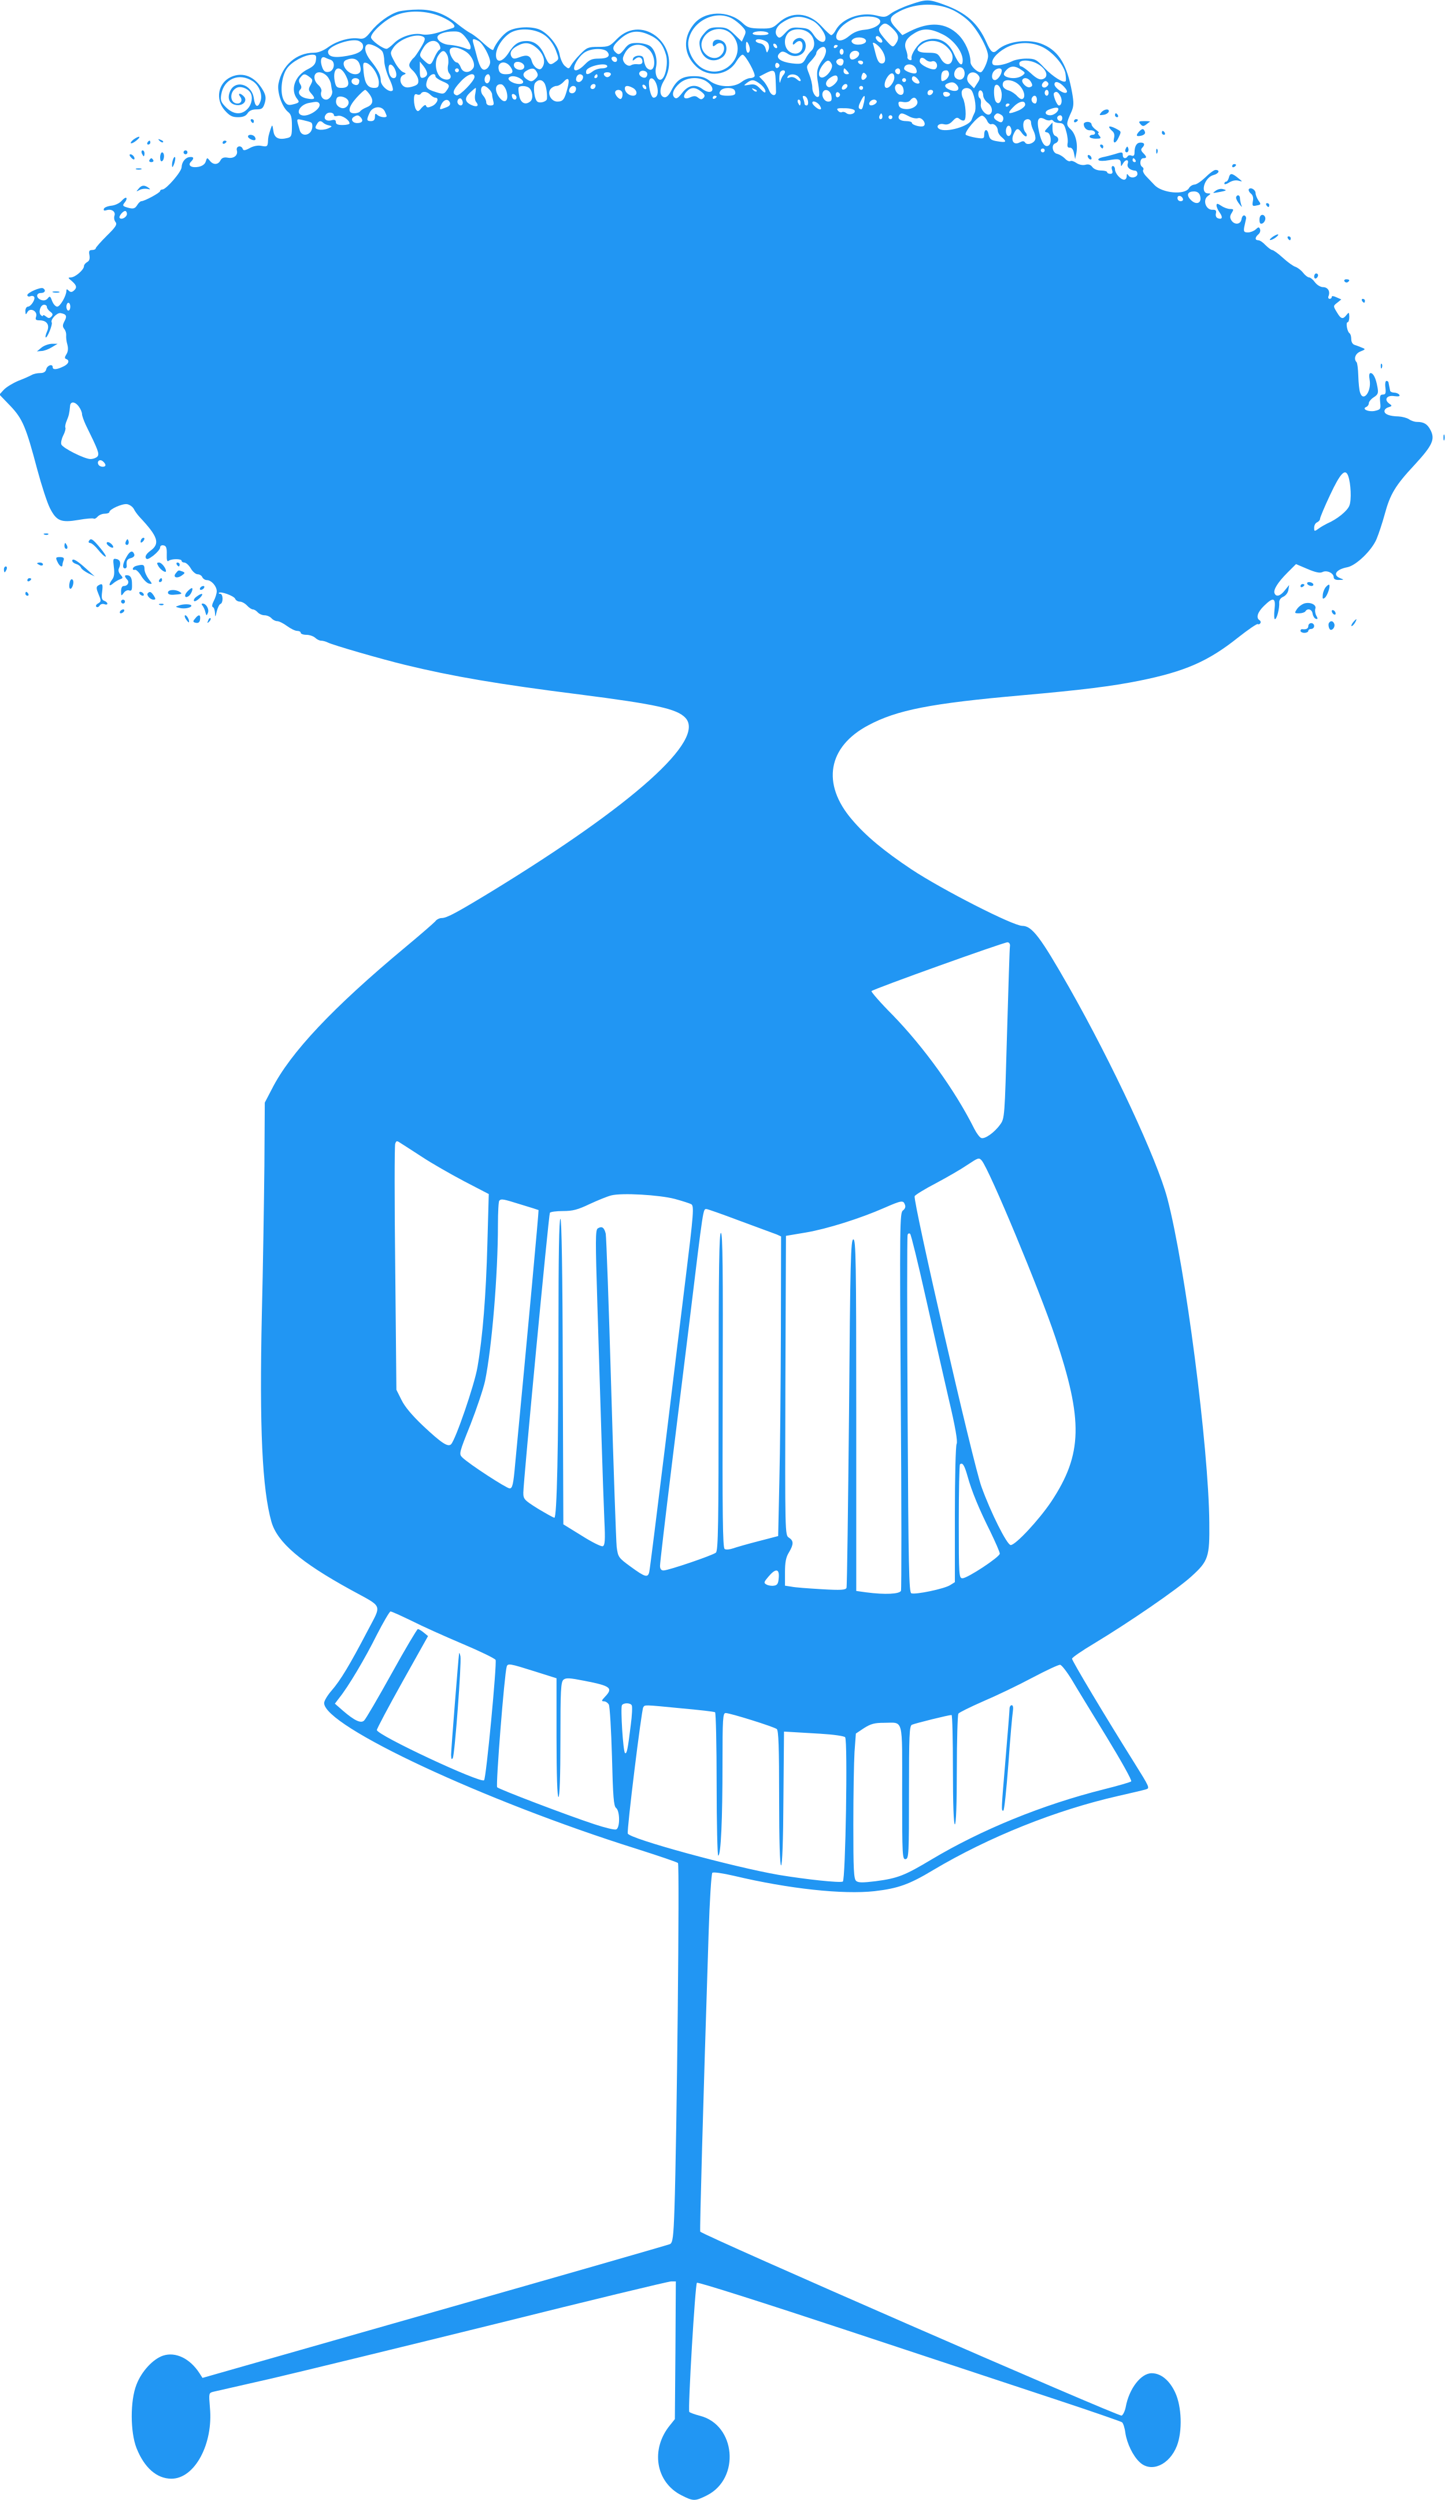 <?xml version="1.0" standalone="no"?>
<!DOCTYPE svg PUBLIC "-//W3C//DTD SVG 20010904//EN"
 "http://www.w3.org/TR/2001/REC-SVG-20010904/DTD/svg10.dtd">
<svg version="1.0" xmlns="http://www.w3.org/2000/svg"
 width="740pt" height="1280pt" viewBox="0 0 740 1280"
 preserveAspectRatio="xMidYMid meet">
<g transform="translate(0,1280) scale(0.1,-0.1)"
fill="#2196f3" stroke="none">
<path d="M4660 12776 c-36 -12 -79 -32 -96 -44 -28 -21 -34 -22 -77 -11 -79
19 -174 -15 -207 -75 -7 -14 -18 -26 -23 -26 -5 0 -27 21 -50 46 -66 72 -154
78 -221 16 -28 -26 -38 -29 -93 -28 -53 1 -66 5 -90 28 -71 67 -195 64 -251
-7 -56 -70 -51 -153 12 -214 63 -61 165 -48 208 26 11 18 25 33 31 33 14 0 69
-99 61 -111 -3 -5 -13 -9 -23 -9 -10 0 -30 -9 -44 -20 -38 -30 -118 -28 -161
5 -25 19 -45 25 -82 25 -59 0 -87 -17 -115 -71 -13 -27 -26 -39 -37 -37 -25 5
-26 43 -4 81 105 170 -104 357 -240 216 -35 -36 -41 -39 -94 -39 -52 0 -59 -3
-93 -38 -20 -20 -41 -46 -47 -57 -11 -19 -12 -19 -32 -2 -11 10 -22 36 -26 57
-7 44 -52 102 -97 126 -41 21 -127 18 -167 -6 -28 -17 -63 -61 -76 -95 -2 -5
-23 9 -47 31 -24 23 -55 47 -69 54 -14 7 -43 28 -66 46 -64 53 -126 76 -202
75 -37 0 -82 -5 -101 -10 -47 -14 -106 -57 -143 -104 -26 -33 -36 -38 -61 -34
-47 6 -108 -11 -154 -43 -27 -20 -54 -30 -76 -30 -89 0 -163 -65 -181 -159 -8
-42 18 -118 48 -143 17 -13 21 -28 21 -73 0 -49 -3 -56 -21 -61 -47 -12 -69
-1 -74 36 -5 34 -6 34 -14 10 -11 -34 -13 -41 -14 -69 -2 -21 -6 -23 -32 -18
-19 4 -41 0 -61 -11 -24 -13 -33 -14 -36 -4 -8 21 -36 14 -30 -8 7 -25 -16
-44 -48 -37 -18 3 -29 -1 -36 -14 -12 -24 -38 -24 -55 -1 -13 16 -14 16 -20
-4 -4 -14 -17 -24 -37 -28 -36 -7 -58 7 -39 26 17 17 15 26 -5 24 -23 -1 -42
-25 -43 -52 0 -23 -79 -114 -98 -114 -7 0 -12 -4 -12 -8 0 -9 -80 -52 -96 -52
-5 0 -15 -9 -22 -21 -10 -16 -19 -19 -40 -14 -35 9 -37 12 -22 30 7 9 10 18 7
22 -4 3 -14 -4 -24 -15 -10 -12 -33 -23 -52 -25 -19 -2 -37 -9 -39 -16 -3 -9
2 -11 14 -7 26 8 48 -8 40 -29 -3 -10 -1 -24 6 -32 9 -12 1 -25 -45 -70 -31
-31 -57 -60 -57 -65 0 -4 -8 -8 -19 -8 -14 0 -17 -6 -13 -26 3 -18 0 -30 -12
-36 -9 -5 -16 -14 -16 -21 0 -18 -45 -57 -66 -57 -17 -1 -17 -2 4 -19 25 -22
28 -34 9 -50 -10 -8 -17 -7 -25 1 -9 9 -12 9 -12 -1 0 -25 -32 -81 -47 -81 -8
0 -20 13 -26 29 -9 25 -12 27 -22 14 -8 -10 -19 -13 -33 -9 -28 9 -29 36 -2
36 20 0 27 14 11 24 -12 8 -81 -22 -81 -35 0 -6 7 -9 15 -6 8 4 17 2 20 -3 8
-12 -17 -50 -32 -50 -7 0 -13 -10 -13 -22 1 -21 2 -21 11 -5 14 24 53 4 44
-24 -5 -15 -2 -19 18 -19 37 0 53 -24 38 -57 -6 -14 -10 -28 -7 -30 7 -7 37
67 31 76 -8 14 26 51 45 48 30 -5 35 -15 20 -42 -10 -19 -10 -27 -1 -39 7 -8
11 -23 10 -33 -1 -10 1 -31 6 -47 5 -19 4 -36 -5 -50 -9 -14 -10 -21 -1 -24
20 -7 12 -27 -16 -39 -33 -16 -53 -17 -53 -3 0 19 -28 10 -33 -10 -3 -14 -14
-20 -31 -20 -15 0 -34 -4 -44 -10 -9 -5 -40 -19 -69 -30 -28 -12 -61 -32 -74
-46 l-22 -24 55 -57 c64 -67 81 -108 139 -327 22 -82 51 -171 65 -198 33 -65
56 -75 145 -60 39 7 74 10 79 7 4 -3 13 2 20 10 7 8 23 15 36 15 13 0 24 4 24
8 0 15 65 44 90 41 13 -2 29 -13 35 -24 5 -11 19 -30 30 -42 95 -101 106 -136
55 -173 -17 -12 -27 -26 -24 -35 5 -12 13 -9 40 11 19 15 34 33 34 41 0 8 7
13 17 11 14 -2 18 -13 17 -46 -1 -30 2 -40 10 -33 14 11 66 11 66 0 0 -5 6 -9
14 -9 8 0 23 -13 33 -30 9 -16 25 -30 35 -30 10 0 21 -7 24 -15 4 -8 14 -15
24 -15 22 0 50 -31 50 -57 0 -11 -7 -34 -15 -49 -9 -17 -11 -30 -5 -32 6 -2
10 -16 11 -30 1 -24 2 -23 9 8 5 19 13 36 19 38 15 5 14 52 -1 52 -6 0 -9 2
-7 5 10 9 77 -16 83 -30 3 -8 14 -15 24 -15 10 0 27 -9 37 -20 10 -11 24 -20
30 -20 7 0 18 -7 25 -15 7 -8 23 -15 35 -15 12 0 28 -7 35 -15 7 -8 20 -15 29
-15 10 0 32 -11 51 -25 19 -14 42 -25 52 -25 10 0 18 -4 18 -10 0 -5 13 -10
29 -10 16 0 36 -7 45 -15 8 -8 22 -15 30 -15 9 0 24 -4 34 -9 24 -13 277 -86
397 -115 243 -59 477 -99 890 -151 398 -51 502 -74 545 -120 105 -112 -264
-443 -991 -888 -181 -110 -231 -137 -257 -137 -11 0 -26 -7 -33 -17 -8 -9 -77
-69 -154 -133 -370 -308 -588 -539 -682 -724 l-37 -71 -2 -325 c-2 -179 -7
-519 -13 -755 -13 -587 2 -899 49 -1066 30 -105 149 -207 406 -348 169 -93
160 -69 85 -213 -90 -172 -137 -250 -182 -302 -21 -24 -39 -53 -39 -65 0 -118
822 -502 1599 -746 113 -36 208 -68 213 -73 9 -9 -6 -1413 -18 -1770 -5 -146
-9 -174 -23 -181 -9 -4 -551 -160 -1205 -346 l-1189 -339 -16 25 c-49 75 -122
110 -186 89 -51 -17 -110 -80 -136 -148 -33 -83 -32 -243 0 -325 40 -101 104
-157 179 -157 119 0 215 178 197 365 -6 72 -6 74 17 80 13 3 149 34 303 69
154 36 671 162 1149 280 477 119 879 216 893 216 l24 0 -2 -352 -3 -353 -24
-30 c-102 -123 -75 -293 58 -360 61 -31 69 -31 131 0 171 87 147 360 -36 407
-27 7 -52 16 -55 20 -8 11 30 652 39 661 5 5 350 -105 767 -243 418 -138 903
-299 1079 -357 176 -58 325 -110 331 -114 6 -5 14 -29 17 -54 8 -54 39 -119
74 -151 59 -55 152 -13 190 84 29 75 25 202 -9 274 -29 62 -73 98 -120 98 -55
0 -116 -79 -133 -173 -4 -21 -14 -41 -21 -44 -16 -6 -2151 926 -2158 942 -3 9
14 628 43 1529 5 164 14 303 19 308 5 5 52 -2 113 -16 278 -66 556 -96 718
-78 120 14 177 34 300 108 286 170 629 307 946 379 66 15 130 30 143 34 22 6
19 11 -59 136 -150 239 -319 522 -319 533 0 6 51 41 113 78 176 106 426 277
499 344 86 78 93 98 91 275 -3 382 -123 1312 -215 1660 -52 197 -280 687 -503
1080 -147 258 -190 315 -240 315 -47 0 -410 185 -567 289 -141 94 -234 171
-305 255 -157 183 -124 373 84 483 146 78 319 112 783 153 316 28 466 47 605
75 233 47 352 99 504 220 52 41 97 72 102 70 4 -3 10 -1 13 4 4 5 2 12 -4 16
-19 12 -10 41 23 73 48 47 61 43 54 -18 -3 -27 -2 -50 2 -50 10 0 24 56 22 85
-1 12 7 24 21 30 13 6 24 21 26 35 l4 25 -22 -27 c-23 -30 -45 -36 -53 -15 -7
18 18 57 66 105 l44 44 59 -25 c42 -18 64 -22 76 -16 22 12 58 -5 58 -26 0
-10 10 -15 28 -14 26 0 26 1 5 9 -40 16 -21 45 37 56 45 9 124 85 149 143 11
26 30 83 42 127 28 104 54 148 155 256 90 98 104 129 80 176 -16 31 -34 42
-70 42 -12 0 -30 6 -41 14 -11 7 -35 13 -53 14 -45 1 -72 11 -72 27 0 8 9 17
21 20 19 6 19 8 3 19 -28 21 -11 44 26 38 23 -3 31 -1 26 7 -4 6 -16 11 -27
11 -10 0 -20 5 -20 10 -1 6 -3 15 -4 20 -1 6 -3 15 -4 20 0 6 -5 10 -11 10 -5
0 -8 -15 -5 -35 3 -28 1 -35 -13 -35 -14 0 -17 -7 -14 -39 4 -36 2 -38 -29
-45 -33 -6 -68 11 -41 21 6 3 12 11 12 19 0 7 11 21 25 30 22 14 25 21 19 53
-8 45 -21 71 -35 71 -7 0 -9 -12 -5 -34 11 -60 -33 -118 -49 -65 -4 11 -8 49
-9 85 -1 35 -5 67 -9 70 -16 17 -6 45 21 55 25 10 26 12 7 19 -11 5 -28 11
-37 14 -11 3 -18 15 -18 30 0 14 -4 27 -9 30 -12 8 -20 56 -10 56 5 0 9 12 9
28 -1 24 -2 25 -14 10 -19 -25 -29 -22 -50 14 -19 31 -19 32 2 48 l21 17 -25
11 c-15 7 -24 8 -24 2 0 -6 -5 -10 -11 -10 -6 0 -9 7 -5 15 9 24 -4 45 -29 45
-12 0 -31 11 -41 25 -10 14 -24 25 -31 25 -6 0 -20 11 -30 24 -10 13 -28 26
-39 30 -11 3 -40 24 -64 46 -24 22 -49 40 -55 40 -5 0 -21 12 -34 25 -13 14
-29 25 -37 25 -18 0 -18 14 0 30 8 6 12 18 9 26 -5 13 -8 13 -23 -1 -9 -8 -27
-15 -39 -15 -20 0 -23 4 -19 28 3 15 7 33 9 41 2 7 -1 15 -8 18 -6 2 -13 -6
-15 -19 -4 -28 -36 -31 -52 -6 -8 13 -8 23 2 38 11 18 10 20 -8 20 -12 0 -32
7 -45 16 -20 13 -25 14 -25 2 0 -7 7 -24 16 -36 18 -25 13 -38 -10 -29 -8 3
-12 14 -9 25 3 14 -1 19 -18 18 -34 -1 -51 50 -24 70 17 12 17 14 2 14 -43 0
-19 82 28 94 27 7 35 26 10 26 -8 0 -31 -17 -51 -37 -21 -20 -46 -38 -57 -38
-11 -1 -23 -9 -28 -18 -21 -37 -138 -26 -177 16 -9 10 -28 29 -40 42 -13 13
-21 28 -18 34 4 5 2 12 -4 16 -16 10 -12 45 5 45 19 0 19 7 -1 27 -11 11 -12
19 -5 26 16 16 13 27 -8 27 -20 0 -31 -18 -31 -52 0 -14 -5 -18 -15 -15 -8 4
-17 2 -20 -3 -9 -15 -25 -12 -25 5 0 18 -4 18 -44 5 -17 -5 -44 -12 -60 -15
-17 -4 -25 -10 -20 -15 5 -5 29 -5 54 0 50 9 60 6 60 -18 1 -16 1 -16 11 1 13
23 32 22 24 -2 -5 -18 12 -33 40 -35 6 -1 10 -8 10 -16 0 -19 -35 -26 -46 -8
-7 10 -9 9 -9 -4 0 -10 -6 -18 -13 -18 -19 0 -47 33 -47 53 0 9 -5 17 -11 17
-6 0 -8 -9 -4 -20 5 -14 2 -20 -9 -20 -9 0 -16 4 -16 8 0 5 -14 9 -31 9 -19 0
-37 7 -45 18 -9 12 -20 16 -37 11 -14 -3 -32 1 -45 10 -12 8 -26 13 -31 9 -6
-3 -18 3 -28 14 -10 10 -27 20 -38 23 -25 4 -33 46 -11 54 20 8 21 30 1 38 -9
3 -15 18 -15 37 l0 32 -22 -24 c-21 -22 -21 -24 -5 -27 19 -4 25 -56 7 -67
-19 -12 -37 14 -49 71 -14 62 -4 82 31 63 10 -6 23 -7 28 -4 5 3 11 1 15 -5 3
-5 17 -10 30 -10 20 0 26 -7 35 -42 7 -23 10 -51 7 -63 -2 -16 1 -22 12 -21 9
1 18 -10 21 -29 l6 -30 6 30 c9 46 -3 98 -28 122 -25 23 -25 29 3 91 12 28 13
45 3 100 -25 138 -66 208 -145 243 -71 33 -185 20 -237 -27 -22 -21 -33 -13
-57 41 -43 96 -103 150 -216 191 -79 29 -91 29 -175 0z m214 -25 c24 -10 62
-35 84 -56 44 -39 102 -143 102 -182 0 -26 -26 -83 -38 -83 -19 0 -52 33 -52
52 0 44 -26 104 -61 139 -64 64 -148 70 -251 18 l-37 -19 -30 33 c-39 41 -39
58 1 81 82 49 195 56 282 17z m-2613 -37 c56 -25 82 -51 56 -58 -6 -2 -37 -11
-68 -21 -35 -11 -68 -15 -87 -11 -44 10 -110 -11 -144 -45 -16 -16 -33 -29
-38 -29 -21 0 -80 44 -80 59 0 24 68 87 120 110 67 31 166 28 241 -5z m1487
-8 c15 -8 38 -26 51 -40 22 -23 23 -29 12 -52 l-12 -27 -37 36 c-33 32 -44 37
-84 37 -40 0 -50 -5 -73 -32 -22 -26 -26 -39 -21 -67 10 -62 66 -89 114 -55
29 20 30 69 1 84 -25 14 -49 6 -49 -16 0 -13 3 -14 15 -4 37 31 62 -22 25 -55
-40 -36 -110 15 -96 70 17 66 103 89 151 41 91 -91 -25 -238 -142 -179 -50 25
-87 95 -77 147 18 97 136 157 222 112z m415 -13 c31 -16 69 -70 64 -93 -4 -26
-35 -16 -59 20 -21 31 -30 35 -71 38 -42 3 -51 0 -76 -27 -24 -26 -31 -29 -41
-16 -16 19 -5 50 27 70 54 36 97 38 156 8z m340 8 c19 -19 -20 -48 -73 -53
-33 -3 -58 -13 -81 -32 -58 -49 -93 -13 -42 44 15 17 46 37 68 45 42 16 110
14 128 -4z m69 -48 c31 -30 35 -50 14 -79 -14 -18 -16 -17 -50 21 -38 44 -42
55 -24 73 18 18 29 15 60 -15z m-1779 -36 c21 -16 42 -45 53 -73 17 -45 17
-47 -1 -60 -28 -21 -34 -18 -55 30 -21 51 -52 76 -93 76 -40 0 -64 -15 -92
-60 -31 -49 -65 -55 -65 -12 0 37 33 88 72 113 47 29 133 23 181 -14z m1354
11 c27 -25 30 -69 7 -89 -8 -7 -22 -25 -29 -40 -13 -24 -20 -27 -53 -25 -74 6
-108 30 -77 56 10 9 20 7 39 -5 31 -21 71 -13 86 15 13 25 5 56 -17 64 -17 7
-43 -10 -43 -27 0 -7 4 -7 12 1 20 20 38 14 38 -13 0 -35 -34 -51 -66 -30 -29
19 -33 69 -7 97 23 25 81 24 110 -4z m681 -4 c55 -27 102 -89 102 -132 0 -38
-19 -24 -44 31 -31 71 -92 96 -159 66 -26 -12 -63 -67 -59 -88 2 -7 -2 -11
-10 -8 -7 2 -12 9 -11 15 2 6 -2 23 -7 37 -13 33 1 60 43 85 43 27 83 25 145
-6z m-2444 -15 c14 -17 26 -39 26 -49 0 -16 -3 -17 -37 -4 -21 7 -51 13 -68
14 -33 1 -65 20 -65 39 0 16 37 30 82 30 29 1 42 -5 62 -30z m942 12 c47 -21
70 -50 85 -103 11 -41 -2 -111 -23 -124 -19 -12 -36 24 -29 59 10 43 -4 93
-31 112 -13 8 -41 15 -65 15 -35 0 -46 -5 -66 -32 -22 -27 -28 -30 -41 -19
-23 19 -20 34 12 64 51 49 95 57 158 28z m609 9 c4 -6 -12 -10 -40 -10 -28 0
-44 4 -40 10 3 6 21 10 40 10 19 0 37 -4 40 -10z m-1766 -19 c11 -7 8 -18 -14
-55 -15 -25 -31 -48 -36 -52 -5 -3 -13 -14 -19 -24 -8 -15 -5 -24 15 -42 13
-13 26 -34 27 -47 2 -20 -3 -26 -29 -34 -24 -7 -37 -6 -48 3 -20 17 -19 49 2
57 14 6 14 7 -3 14 -10 4 -30 27 -43 52 -24 44 -24 46 -7 72 29 45 120 78 155
56z m2348 -27 c-9 -10 -38 16 -31 28 4 6 13 4 22 -6 9 -8 13 -19 9 -22z m-82
6 c0 -18 -53 -26 -69 -10 -8 8 -7 13 4 21 22 14 65 7 65 -11z m-2578 -16 c11
-29 -15 -49 -79 -60 -66 -12 -98 -5 -98 21 0 28 108 68 153 57 10 -3 21 -11
24 -18z m594 16 c22 -12 59 -80 59 -108 0 -11 -7 -25 -15 -32 -22 -18 -36 -2
-52 58 -7 26 -15 57 -19 70 -7 25 -2 27 27 12z m1482 -11 c6 -9 7 -25 2 -35
-7 -17 -8 -17 -14 6 -4 16 -15 26 -29 28 -12 2 -22 8 -22 13 0 16 52 6 63 -12z
m-1683 -8 c7 -14 7 -22 -1 -27 -6 -3 -17 -22 -25 -40 -17 -40 -23 -41 -52 -14
-27 25 -27 27 -2 68 23 37 63 44 80 13z m1590 -23 c0 -10 -4 -18 -10 -18 -5 0
-10 15 -10 33 0 24 3 28 10 17 5 -8 10 -23 10 -32z m1010 11 c22 -22 30 -39
28 -58 -4 -39 -39 -39 -60 -1 -15 27 -22 30 -68 30 -56 0 -67 17 -28 44 38 27
92 20 128 -15z m-2893 -21 c6 -7 11 -31 11 -53 1 -21 13 -62 26 -89 14 -28 21
-55 17 -59 -15 -15 -61 23 -61 50 0 29 -14 56 -52 103 -29 36 -37 75 -15 83
14 5 59 -16 74 -35z m791 17 c34 -29 47 -67 32 -95 -9 -16 -15 -18 -30 -10
-11 6 -22 21 -26 35 -8 31 -25 37 -64 22 -25 -10 -33 -9 -40 2 -12 20 -2 39
29 56 38 21 66 18 99 -10z m1232 4 c0 -6 -4 -7 -10 -4 -5 3 -10 11 -10 16 0 6
5 7 10 4 6 -3 10 -11 10 -16z m532 -10 c26 -35 28 -74 4 -74 -14 0 -22 12 -32
50 -7 28 -13 52 -14 53 -1 11 27 -8 42 -29z m823 12 c53 -24 112 -91 121 -136
3 -20 4 -38 1 -41 -10 -11 -65 23 -108 68 -41 44 -49 48 -93 48 -26 0 -59 -6
-74 -14 -39 -19 -90 -27 -98 -15 -12 19 17 56 65 83 56 31 128 34 186 7z
m-2010 -16 c40 -39 30 -128 -10 -95 -8 6 -15 24 -17 38 -2 21 -8 27 -27 27
-13 0 -27 -7 -29 -15 -4 -13 -3 -13 11 -2 18 16 37 8 37 -14 0 -10 -8 -14 -22
-13 -13 2 -29 0 -36 -5 -16 -10 -42 11 -42 34 0 9 9 29 21 44 28 35 80 36 114
1z m965 21 c0 -3 -4 -8 -10 -11 -5 -3 -10 -1 -10 4 0 6 5 11 10 11 6 0 10 -2
10 -4z m-1905 -30 c31 -20 51 -64 39 -84 -18 -28 -53 -27 -64 2 -5 14 -14 26
-20 26 -16 0 -43 49 -36 66 7 18 45 13 81 -10z m1845 3 c0 -11 -8 -33 -19 -47
-28 -41 -32 -63 -21 -121 5 -29 7 -57 4 -63 -10 -16 -34 13 -34 43 0 16 -7 47
-16 69 -16 41 -16 41 10 69 14 15 26 32 26 37 0 14 22 34 37 34 7 0 13 -9 13
-21z m-1120 -4 c18 -22 3 -35 -44 -35 -34 0 -48 -6 -71 -30 -29 -30 -55 -39
-55 -20 0 24 32 70 58 84 35 20 96 20 112 1z m1210 0 c0 -8 -4 -15 -10 -15 -5
0 -10 7 -10 15 0 8 5 15 10 15 6 0 10 -7 10 -15z m-2030 -16 c6 -11 8 -34 5
-50 -4 -18 -2 -36 6 -45 19 -23 -3 -41 -35 -26 -33 15 -45 82 -22 117 20 30
32 31 46 4z m2110 6 c0 -19 -36 -39 -45 -25 -11 18 3 40 25 40 11 0 20 -7 20
-15z m-2782 -32 c-2 -21 -13 -33 -41 -47 -67 -32 -93 -106 -54 -154 12 -15 9
-19 -25 -27 -21 -5 -30 -2 -42 17 -24 36 -16 126 14 168 24 34 89 69 128 70
20 0 23 -4 20 -27z m75 1 c27 -10 19 -58 -10 -62 -17 -3 -26 4 -33 24 -12 32
-6 58 13 50 6 -3 20 -9 30 -12z m1467 0 c0 -17 -22 -14 -28 4 -2 7 3 12 12 12
9 0 16 -7 16 -16z m1613 -8 c20 7 35 -22 19 -38 -13 -13 -82 19 -82 38 0 20
13 24 30 9 10 -9 24 -13 33 -9z m-2932 -13 c13 -34 5 -53 -22 -53 -43 0 -80
60 -46 73 33 14 58 6 68 -20z m2479 13 c0 -8 -4 -17 -8 -20 -13 -8 -35 11 -28
23 10 16 36 14 36 -3z m-1635 -27 c0 -8 -7 -15 -15 -16 -23 -4 -44 13 -37 31
8 19 52 7 52 -15z m1574 13 c12 -22 -32 -77 -55 -68 -18 7 -11 40 14 69 19 22
29 22 41 -1z m161 8 c0 -5 -4 -10 -9 -10 -6 0 -13 5 -16 10 -3 6 1 10 9 10 9
0 16 -4 16 -10z m890 -5 c48 -25 65 -69 30 -80 -15 -5 -32 3 -60 29 -22 20
-45 36 -50 36 -6 0 -10 7 -10 15 0 20 52 20 90 0z m-3393 -34 c13 -19 23 -47
23 -62 0 -24 -4 -29 -24 -29 -33 0 -48 23 -54 81 -4 46 -3 51 14 47 10 -2 29
-18 41 -37z m270 -21 c-1 -8 -10 -16 -20 -18 -14 -3 -17 4 -17 40 l0 43 20
-25 c11 -14 19 -32 17 -40z m427 38 c19 -27 12 -38 -24 -38 -20 0 -31 6 -35
20 -13 42 32 56 59 18z m1378 7 c0 -5 -5 -11 -11 -13 -6 -2 -11 4 -11 13 0 9
5 15 11 13 6 -2 11 -8 11 -13z m-1972 -14 c14 -27 13 -51 -4 -51 -15 0 -26 21
-26 51 0 25 16 24 30 0z m1090 9 c0 -5 -12 -10 -27 -10 -16 0 -37 -7 -47 -15
-26 -20 -38 -19 -34 2 5 25 108 47 108 23z m1580 -9 c6 -12 6 -22 1 -25 -12
-8 -61 11 -61 22 0 28 45 30 60 3z m250 -27 c0 -29 -24 -41 -45 -24 -14 12
-10 39 8 52 18 11 37 -3 37 -28z m289 19 c23 -15 23 -17 6 -30 -20 -14 -53
-17 -79 -7 -20 8 -20 18 0 38 20 20 44 20 73 -1z m-3457 -32 c21 -42 14 -61
-23 -61 -24 0 -29 5 -35 35 -13 71 27 89 58 26z m578 29 c0 -5 -4 -10 -10 -10
-5 0 -10 5 -10 10 0 6 5 10 10 10 6 0 10 -4 10 -10z m399 -9 c8 -14 6 -22 -8
-35 -16 -15 -22 -15 -40 -4 -26 16 -27 34 -3 47 26 15 40 13 51 -8z m1591 4
c10 -12 10 -15 -4 -15 -9 0 -16 7 -16 15 0 8 2 15 4 15 2 0 9 -7 16 -15z m270
0 c0 -8 -4 -15 -9 -15 -13 0 -22 16 -14 24 11 11 23 6 23 -9z m520 4 c0 -20
-21 -49 -35 -49 -18 0 -20 31 -3 48 15 15 38 16 38 1z m-1815 -18 c0 -8 -4
-16 -10 -18 -16 -5 -38 14 -30 26 9 16 40 9 40 -8z m657 -26 c1 -25 2 -52 2
-62 2 -28 -23 -26 -35 4 -6 15 -19 38 -31 50 l-20 21 29 15 c46 24 53 21 55
-28z m48 37 c0 -4 -4 -12 -9 -17 -5 -6 -11 -19 -14 -30 -3 -14 -5 -10 -6 11 0
17 2 34 6 37 9 10 23 9 23 -1z m840 -12 c0 -10 -9 -24 -20 -30 -17 -9 -20 -8
-20 13 0 27 7 37 27 37 7 0 13 -9 13 -20z m-3185 -10 c10 -11 19 -30 20 -42 2
-13 4 -27 6 -33 4 -19 -13 -45 -31 -45 -20 0 -32 22 -24 43 2 7 -4 22 -16 32
-20 18 -26 45 -13 58 12 13 40 7 58 -13z m1453 8 c-3 -7 -11 -13 -18 -13 -7 0
-15 6 -17 13 -3 7 4 12 17 12 13 0 20 -5 18 -12z m1304 -20 c-15 -15 -26 -4
-18 18 5 13 9 15 18 6 9 -9 9 -15 0 -24z m148 4 c-1 -21 -23 -52 -39 -52 -16
0 -14 32 5 58 17 24 34 21 34 -6z m430 13 c10 -12 9 -20 -5 -41 l-17 -26 -20
20 c-14 13 -18 26 -13 41 7 24 37 28 55 6z m-3425 -9 c17 -13 18 -17 6 -40
-13 -23 -12 -28 4 -46 23 -26 17 -32 -24 -24 -35 7 -50 29 -33 46 7 7 7 16 -1
28 -8 14 -8 22 2 34 16 20 22 20 46 2z m645 3 c0 -5 16 -17 35 -25 39 -16 41
-22 21 -49 -12 -17 -18 -18 -55 -6 -48 14 -56 26 -42 64 10 26 41 38 41 16z
m200 -3 c0 -20 -77 -99 -92 -94 -24 8 -19 27 18 67 36 41 74 54 74 27z m80 -5
c0 -23 -16 -36 -25 -21 -9 14 1 40 15 40 5 0 10 -9 10 -19z m473 13 c9 -10 -4
-34 -19 -34 -8 0 -14 6 -14 13 0 22 19 35 33 21z m77 -4 c0 -5 -5 -10 -11 -10
-5 0 -7 5 -4 10 3 6 8 10 11 10 2 0 4 -4 4 -10z m1028 -2 c20 -20 14 -33 -7
-14 -11 10 -25 14 -36 10 -13 -5 -16 -4 -11 4 9 15 39 15 54 0z m202 -12 c0
-18 -37 -49 -49 -41 -18 10 -13 32 12 48 24 16 37 14 37 -7z m-1629 4 c25 -14
24 -30 -2 -30 -28 0 -61 19 -54 31 8 12 32 12 56 -1z m2039 -5 c7 -9 11 -18 8
-20 -9 -10 -38 7 -38 21 0 18 14 18 30 -1z m-2860 -8 c0 -19 -10 -27 -26 -20
-21 8 -17 33 6 33 11 0 20 -6 20 -13z m1066 -39 c-15 -58 -23 -68 -52 -68 -31
0 -54 41 -34 65 7 8 20 15 30 15 9 0 25 9 35 20 26 29 34 17 21 -32z m458 14
c10 -36 3 -62 -17 -62 -15 0 -31 76 -20 93 9 15 28 1 37 -31z m260 17 c47 -37
20 -70 -28 -34 -35 26 -72 19 -102 -20 -20 -26 -30 -33 -39 -25 -18 15 -7 46
27 75 38 32 104 34 142 4z m1016 11 c0 -5 -4 -10 -10 -10 -5 0 -10 5 -10 10 0
6 5 10 10 10 6 0 10 -4 10 -10z m640 -10 c9 -16 8 -22 -5 -26 -16 -7 -47 24
-39 38 9 15 33 8 44 -12z m-2491 -7 c9 -17 14 -55 12 -79 -1 -14 -35 -24 -48
-15 -17 10 -25 81 -12 97 16 19 36 18 48 -3z m1105 -4 c14 -11 26 -28 26 -36
0 -11 -7 -8 -26 12 -21 22 -31 26 -57 21 -30 -5 -31 -5 -13 9 26 20 38 19 70
-6z m1314 5 c29 -20 47 -63 32 -78 -7 -7 -16 -3 -30 11 -10 12 -30 25 -42 29
-27 8 -38 22 -31 41 7 18 44 16 71 -3z m155 -15 c-17 -17 -37 -1 -22 17 8 10
15 12 23 4 7 -7 7 -13 -1 -21z m-463 6 c20 -24 0 -38 -33 -26 -29 11 -35 26
-14 34 22 9 34 7 47 -8z m549 -9 c14 -15 19 -26 12 -30 -13 -9 -60 24 -61 42
0 20 25 14 49 -12z m-2855 -24 c13 -47 -8 -67 -35 -33 -29 36 -24 75 10 69 8
-2 20 -18 25 -36z m456 30 c0 -13 -12 -22 -22 -16 -10 6 -1 24 13 24 5 0 9 -4
9 -8z m260 -13 c0 -6 -4 -7 -10 -4 -5 3 -10 11 -10 16 0 6 5 7 10 4 6 -3 10
-11 10 -16z m1030 12 c0 -12 -20 -25 -27 -18 -7 7 6 27 18 27 5 0 9 -4 9 -9z
m285 -11 c8 -25 -1 -41 -20 -34 -16 7 -27 32 -19 45 9 16 32 10 39 -11z m505
-36 c0 -36 -17 -54 -31 -33 -10 16 -12 73 -2 82 13 13 33 -16 33 -49z m-2626
30 c9 -8 16 -21 16 -27 0 -7 3 -22 6 -34 5 -19 2 -23 -15 -23 -13 0 -21 6 -21
17 0 9 -7 24 -16 34 -16 18 -13 49 5 49 5 0 17 -7 25 -16z m203 8 c20 -13 26
-57 9 -71 -25 -21 -50 -9 -57 29 -4 19 -5 38 -3 42 6 10 35 10 51 0z m243 -6
c0 -18 -16 -29 -30 -21 -13 8 -1 35 16 35 8 0 14 -6 14 -14z m291 4 c24 -13
25 -40 1 -40 -21 0 -42 18 -42 37 0 16 15 17 41 3z m1179 0 c0 -5 -4 -10 -10
-10 -5 0 -10 5 -10 10 0 6 5 10 10 10 6 0 10 -4 10 -10z m-1986 -30 c-4 -17
-2 -36 5 -43 16 -20 3 -27 -24 -15 -35 16 -38 36 -8 64 14 13 27 24 29 24 2 0
1 -13 -2 -30z m1157 11 c19 -15 21 -22 12 -32 -10 -10 -15 -9 -28 1 -12 10
-21 10 -40 2 -32 -15 -43 2 -19 29 22 24 45 24 75 0z m172 5 c8 -20 -1 -26
-38 -26 -38 0 -49 8 -34 27 15 17 65 17 72 -1z m112 -4 c-3 -3 -11 0 -18 7 -9
10 -8 11 6 5 10 -3 15 -9 12 -12z m1103 1 c16 -31 23 -91 13 -110 -5 -10 -12
-26 -15 -35 -10 -34 -132 -69 -166 -48 -20 12 -2 31 24 24 17 -4 30 1 45 17
17 18 23 20 35 10 8 -7 19 -10 24 -7 13 8 7 87 -7 114 -6 11 -8 28 -5 36 8 21
41 20 52 -1z m-3083 -19 c20 -31 14 -51 -19 -64 -13 -5 -27 -14 -31 -19 -3 -6
-17 -11 -31 -11 -36 0 -31 32 12 80 20 22 40 40 44 40 4 0 15 -12 25 -26z
m1290 16 c4 -6 4 -18 1 -27 -5 -12 -9 -13 -21 -3 -8 7 -15 19 -15 26 0 16 26
19 35 4z m1073 -23 c3 -21 -1 -27 -17 -27 -21 0 -37 32 -26 50 12 20 40 5 43
-23z m520 21 c-6 -18 -28 -21 -28 -4 0 9 7 16 16 16 9 0 14 -5 12 -12z m257
-16 c0 -12 11 -29 23 -38 23 -16 29 -48 11 -59 -17 -11 -51 27 -46 52 2 13 0
26 -4 29 -14 8 -11 46 4 41 6 -2 12 -13 12 -25z m335 13 c0 -8 -4 -15 -10 -15
-5 0 -10 7 -10 15 0 8 5 15 10 15 6 0 10 -7 10 -15z m-3166 -10 c8 -8 19 -15
25 -15 22 0 10 -31 -16 -43 -21 -9 -27 -9 -31 1 -2 8 -10 4 -23 -10 -16 -20
-20 -21 -29 -8 -5 8 -10 30 -10 49 0 25 4 32 15 28 8 -4 17 -2 20 3 9 15 32
12 49 -5z m2098 0 c0 -5 -5 -11 -11 -13 -6 -2 -11 4 -11 13 0 9 5 15 11 13 6
-2 11 -8 11 -13z m562 6 c3 -5 0 -11 -8 -14 -15 -6 -26 1 -26 15 0 11 27 10
34 -1z m566 -12 c12 -21 7 -49 -7 -49 -11 0 -33 57 -25 64 10 11 21 6 32 -15z
m-2785 -7 c0 -18 -20 -15 -23 4 -3 10 1 15 10 12 7 -3 13 -10 13 -16z m-863
-15 c12 -19 -10 -46 -33 -40 -24 7 -34 26 -25 49 6 17 45 11 58 -9z m1888 19
c0 -3 -4 -8 -10 -11 -5 -3 -10 -1 -10 4 0 6 5 11 10 11 6 0 10 -2 10 -4z m468
-24 c2 -12 -1 -22 -7 -22 -6 0 -11 4 -11 9 0 5 -3 17 -7 27 -4 12 -2 15 8 12
8 -2 15 -14 17 -26z m287 -4 c-9 -39 -11 -42 -24 -34 -6 4 -4 17 6 36 19 39
26 38 18 -2z m885 12 c0 -11 -4 -20 -9 -20 -14 0 -23 18 -16 30 10 17 25 11
25 -10z m-2940 -16 c0 -16 -16 -19 -25 -4 -8 13 4 32 16 25 5 -4 9 -13 9 -21z
m2327 10 c9 -23 -25 -46 -62 -42 -20 2 -31 9 -33 22 -3 15 1 18 22 14 15 -3
31 0 37 8 15 19 28 18 36 -2z m-2393 -9 c4 -11 -3 -19 -20 -25 -34 -13 -34
-13 -27 8 12 32 37 41 47 17z m1796 0 c0 -8 -2 -15 -4 -15 -2 0 -6 7 -10 15
-3 8 -1 15 4 15 6 0 10 -7 10 -15z m390 5 c0 -12 -28 -25 -36 -17 -9 9 6 27
22 27 8 0 14 -5 14 -10z m-2855 -10 c14 -22 -49 -67 -85 -61 -40 7 -16 55 32
64 40 8 47 7 53 -3z m2563 -10 c8 -13 9 -20 1 -20 -11 0 -39 24 -39 34 0 14
26 4 38 -14z m1052 4 c0 -8 -16 -22 -35 -30 -52 -21 -60 -17 -28 16 30 32 63
40 63 14z m-80 2 c0 -3 -4 -8 -10 -11 -5 -3 -10 -1 -10 4 0 6 5 11 10 11 6 0
10 -2 10 -4z m-3200 -35 c5 -11 10 -22 10 -25 0 -11 -36 -6 -48 6 -9 9 -12 7
-12 -10 0 -15 -6 -22 -20 -22 -23 0 -24 6 -7 43 15 33 61 38 77 8z m2407 3 c5
-16 -27 -26 -43 -13 -7 6 -17 8 -22 5 -6 -3 -15 0 -21 8 -9 11 -3 13 36 12 25
0 48 -6 50 -12z m1043 8 c0 -14 -23 -32 -41 -32 -28 0 -33 19 -7 29 29 12 48
13 48 3z m-3710 -32 c0 -5 9 -6 20 -3 20 5 60 -21 60 -39 0 -4 -16 -8 -35 -8
-25 0 -35 4 -35 15 0 11 -7 14 -24 9 -28 -7 -43 11 -26 31 11 14 40 10 40 -5z
m2806 -17 c-10 -10 -19 5 -10 18 6 11 8 11 12 0 2 -7 1 -15 -2 -18z m138 12
c16 -9 37 -13 47 -10 20 7 46 -29 29 -40 -12 -8 -60 5 -60 16 0 5 -13 9 -29 9
-31 0 -47 13 -36 30 8 13 15 13 49 -5z m475 6 c8 -5 11 -16 8 -25 -5 -14 -11
-15 -27 -6 -21 11 -25 22 -13 33 8 9 15 9 32 -2z m-3280 -14 c13 -16 5 -27
-20 -27 -24 0 -35 20 -18 31 19 12 25 11 38 -4z m2721 3 c0 -5 -4 -10 -10 -10
-5 0 -10 5 -10 10 0 6 5 10 10 10 6 0 10 -4 10 -10z m485 -18 c5 -12 15 -20
21 -18 15 6 34 -13 34 -34 0 -8 9 -24 21 -33 27 -24 22 -28 -25 -20 -31 5 -38
11 -43 34 -6 32 -23 30 -23 -2 0 -19 -4 -20 -42 -14 -24 4 -47 11 -52 15 -12
11 65 101 84 98 8 -2 19 -13 25 -26z m385 13 c0 -8 -4 -15 -9 -15 -13 0 -22
16 -14 24 11 11 23 6 23 -9z m-3847 -22 c11 -7 8 -38 -5 -51 -19 -19 -46 -14
-53 11 -18 63 -20 60 17 52 18 -4 36 -9 41 -12z m3687 0 c0 -10 6 -29 13 -43
7 -14 11 -33 9 -42 -4 -21 -42 -34 -52 -18 -6 9 -13 9 -28 1 -30 -16 -47 8
-31 43 15 32 23 33 43 4 9 -12 19 -19 23 -15 3 4 1 13 -5 19 -13 13 -16 51 -5
61 13 13 33 7 33 -10z m-3624 -2 c5 -5 18 -11 29 -13 18 -4 17 -6 -6 -16 -15
-6 -36 -8 -48 -5 -17 4 -19 9 -10 24 11 21 20 24 35 10z m3524 -41 c0 -25 -18
-36 -26 -16 -8 21 3 49 16 41 5 -3 10 -15 10 -25z m170 -100 c0 -5 -4 -10 -10
-10 -5 0 -10 5 -10 10 0 6 5 10 10 10 6 0 10 -4 10 -10z m465 -50 c3 -5 1 -10
-4 -10 -6 0 -11 5 -11 10 0 6 2 10 4 10 3 0 8 -4 11 -10z m330 -180 c13 -40
-19 -54 -49 -21 -22 24 -13 41 19 41 15 0 26 -7 30 -20z m-87 -18 c2 -7 -3
-12 -12 -12 -9 0 -16 7 -16 16 0 17 22 14 28 -4z m-5408 -77 c0 -16 -27 -32
-37 -21 -7 7 16 36 28 36 5 0 9 -7 9 -15z m-290 -475 c0 -11 -4 -20 -10 -20
-5 0 -10 9 -10 20 0 11 5 20 10 20 6 0 10 -9 10 -20z m-120 -1 c0 -7 8 -18 18
-25 13 -10 14 -15 5 -25 -10 -10 -15 -9 -28 1 -8 7 -15 9 -15 4 0 -4 -5 -3
-11 3 -14 14 -2 53 17 53 8 0 14 -5 14 -11z m164 -511 c9 -12 16 -29 16 -38 0
-8 9 -33 19 -55 64 -130 71 -148 60 -162 -6 -7 -22 -13 -36 -13 -30 0 -142 56
-149 75 -3 8 1 28 10 46 9 17 13 35 11 39 -3 5 0 21 7 37 11 27 13 35 17 76 2
24 27 21 45 -5z m136 -299 c0 -12 -27 -11 -35 1 -11 17 5 32 21 19 8 -6 14
-15 14 -20z m6364 -55 c14 -38 18 -125 6 -153 -11 -28 -64 -70 -113 -91 -12
-6 -32 -17 -44 -26 -22 -16 -23 -15 -23 5 0 12 7 24 15 27 8 4 15 11 15 18 0
6 23 62 52 123 52 111 77 137 92 97z m-1732 -2409 c-2 -11 -8 -213 -15 -450
-12 -423 -12 -431 -35 -462 -29 -41 -79 -76 -97 -69 -8 3 -24 24 -36 48 -98
196 -258 417 -417 581 -64 64 -112 120 -109 123 12 12 682 252 697 250 9 -1
14 -10 12 -21z m-3009 -1079 c47 -31 143 -86 213 -123 l127 -66 -7 -251 c-7
-267 -24 -481 -51 -636 -15 -89 -112 -371 -135 -394 -16 -16 -49 6 -142 93
-58 55 -95 99 -112 134 l-26 52 -6 621 c-4 342 -4 629 0 639 6 16 8 16 29 2
13 -8 62 -40 110 -71z m2865 -18 c40 -49 296 -664 376 -903 144 -428 140 -600
-20 -842 -63 -94 -183 -223 -208 -223 -19 0 -103 168 -150 299 -42 115 -351
1462 -342 1487 2 6 52 37 110 67 58 31 129 72 158 92 59 39 61 40 76 23z
m-1572 -196 c40 -11 77 -23 84 -27 15 -9 12 -47 -29 -380 -16 -132 -64 -519
-105 -860 -42 -341 -78 -630 -81 -642 -7 -32 -21 -28 -95 26 -63 46 -65 49
-72 102 -3 30 -16 396 -28 814 -12 418 -25 773 -28 789 -8 33 -20 40 -41 27
-12 -8 -12 -63 -2 -383 6 -205 16 -510 21 -678 5 -168 12 -362 15 -433 5 -103
3 -128 -8 -133 -8 -3 -56 21 -108 54 l-94 58 -3 782 c-1 510 -6 782 -12 782
-7 0 -10 -196 -10 -562 0 -602 -8 -968 -21 -968 -5 0 -42 21 -84 46 -70 44
-75 49 -75 82 0 54 130 1424 136 1433 3 5 33 9 67 9 51 0 76 7 137 36 41 19
90 39 110 44 54 14 245 3 326 -18z m-787 -29 c47 -14 87 -27 89 -28 2 -1 -54
-611 -120 -1302 -9 -103 -14 -123 -28 -123 -16 0 -210 126 -243 159 -17 17
-16 23 42 167 32 82 66 183 75 224 35 171 66 546 66 799 0 65 3 121 7 124 10
11 19 9 112 -20z m1965 0 c5 -11 1 -22 -10 -30 -16 -12 -17 -72 -11 -972 4
-527 4 -966 1 -975 -7 -17 -81 -21 -179 -8 l-50 7 0 900 c0 793 -2 900 -15
900 -13 0 -16 -108 -22 -885 -5 -487 -10 -891 -13 -899 -4 -11 -28 -13 -128
-7 -67 4 -137 9 -154 13 l-33 5 0 69 c0 51 5 77 20 101 25 42 25 60 0 76 -20
12 -20 21 -18 779 l3 766 101 17 c108 18 279 72 402 126 89 39 98 40 106 17z
m-843 -84 c90 -33 174 -64 187 -69 l22 -10 -1 -492 c-1 -271 -4 -617 -8 -768
l-6 -274 -100 -26 c-55 -14 -114 -31 -131 -37 -17 -6 -37 -8 -43 -3 -10 6 -12
181 -10 810 2 621 0 805 -9 808 -9 3 -12 -179 -12 -811 0 -683 -2 -816 -14
-826 -17 -14 -243 -91 -268 -91 -12 0 -18 8 -18 24 0 14 27 244 60 513 33 268
74 601 91 738 73 601 69 575 88 575 5 0 82 -27 172 -61z m948 -384 c38 -171
92 -407 119 -525 35 -147 47 -220 41 -232 -5 -9 -9 -172 -9 -362 l0 -346 -24
-15 c-29 -19 -178 -50 -199 -42 -12 4 -15 136 -19 914 -3 499 -3 914 0 921 2
7 8 10 13 5 5 -5 40 -148 78 -318z m216 -923 c21 -76 58 -166 117 -284 26 -54
48 -104 48 -112 0 -17 -165 -126 -191 -126 -18 0 -19 14 -19 288 0 159 3 292
6 295 13 12 23 -4 39 -61z m-967 -519 c-2 -30 -7 -39 -25 -41 -12 -2 -30 1
-38 6 -15 8 -13 13 10 40 37 44 57 42 53 -5z m-1880 -221 c53 -27 171 -80 261
-118 90 -38 166 -75 169 -82 7 -20 -48 -605 -59 -616 -16 -18 -549 231 -549
257 0 7 59 118 131 247 l131 234 -22 18 c-12 10 -26 18 -30 18 -4 0 -65 -102
-134 -227 -70 -126 -133 -234 -141 -241 -16 -17 -50 -1 -110 51 l-40 35 22 29
c47 58 134 205 192 322 34 66 66 121 71 121 6 0 54 -22 108 -48z m628 -258
l114 -36 0 -304 c0 -196 4 -304 10 -304 6 0 10 105 10 294 0 254 2 295 16 307
13 10 31 9 107 -6 135 -26 148 -37 105 -82 -18 -19 -19 -23 -5 -23 9 0 20 -8
25 -17 5 -10 12 -130 16 -268 5 -204 9 -252 21 -261 20 -15 21 -103 0 -110 -8
-3 -58 9 -112 27 -140 46 -486 178 -497 189 -8 8 37 580 49 618 6 17 14 16
141 -24z m2753 -44 c24 -41 105 -173 179 -294 73 -120 130 -221 125 -226 -4
-4 -66 -22 -138 -40 -316 -79 -629 -207 -885 -360 -137 -82 -172 -96 -286
-111 -66 -8 -88 -8 -99 1 -13 10 -15 58 -15 289 0 152 3 319 6 371 l7 95 42
28 c35 22 54 27 103 27 101 0 92 34 92 -357 0 -323 1 -344 18 -341 16 3 17 27
17 342 0 291 2 340 15 346 15 7 188 50 203 50 4 0 7 -126 7 -280 0 -180 4
-280 10 -280 6 0 10 99 10 278 0 152 4 282 8 289 4 6 61 34 127 63 66 28 179
82 250 120 72 38 136 68 144 67 8 -1 35 -36 60 -77z m-2254 -130 c4 -6 2 -52
-5 -103 -15 -122 -20 -148 -29 -142 -10 5 -24 232 -16 245 8 13 42 13 50 0z
m255 -16 c90 -8 168 -17 172 -20 4 -3 8 -169 8 -370 0 -200 4 -364 8 -364 14
0 22 186 22 472 0 230 2 258 16 258 23 0 247 -70 262 -82 9 -8 12 -91 12 -354
0 -220 4 -344 10 -344 6 0 11 126 12 343 l3 342 35 -2 c19 -1 88 -5 152 -9 67
-4 122 -12 126 -18 14 -18 2 -734 -12 -739 -18 -7 -186 11 -326 34 -233 40
-766 185 -775 212 -6 15 70 630 79 646 9 14 0 14 196 -5z"/>
<path d="M2351 4335 c-4 -29 -41 -494 -41 -520 1 -21 3 -26 9 -15 10 19 45
486 39 520 -3 14 -6 21 -7 15z"/>
<path d="M5170 4053 c0 -10 -9 -124 -20 -253 -23 -272 -23 -270 -12 -270 5 0
16 107 26 238 9 130 20 252 23 270 3 20 1 32 -6 32 -6 0 -11 -8 -11 -17z"/>
<path d="M1183 12406 c-66 -30 -82 -114 -32 -171 25 -28 38 -35 68 -35 25 0
40 6 49 20 8 13 23 20 45 20 28 0 34 4 43 33 7 25 5 39 -8 63 -41 72 -103 98
-165 70z m112 -22 c32 -21 51 -69 39 -102 -13 -37 -28 -30 -34 14 -10 76 -101
99 -124 31 -13 -35 2 -61 36 -65 33 -4 56 22 38 43 -7 8 -17 15 -22 15 -6 0
-5 -6 2 -15 13 -16 6 -35 -14 -35 -39 0 -43 60 -5 80 20 11 56 -1 71 -24 14
-21 8 -60 -14 -83 -31 -33 -72 -30 -110 7 -26 26 -30 36 -25 66 13 81 92 114
162 68z"/>
<path d="M5639 12224 c-11 -14 -10 -15 11 -12 13 1 25 9 28 16 5 17 -23 15
-39 -4z"/>
<path d="M5710 12210 c0 -5 5 -10 11 -10 5 0 7 5 4 10 -3 6 -8 10 -11 10 -2 0
-4 -4 -4 -10z"/>
<path d="M1285 12180 c3 -5 8 -10 11 -10 2 0 4 5 4 10 0 6 -5 10 -11 10 -5 0
-7 -4 -4 -10z"/>
<path d="M5500 12179 c0 -5 5 -7 10 -4 6 3 10 8 10 11 0 2 -4 4 -10 4 -5 0
-10 -5 -10 -11z"/>
<path d="M5550 12165 c0 -19 15 -34 34 -32 10 1 21 -4 23 -10 3 -7 -2 -13 -11
-13 -9 0 -16 -4 -16 -10 0 -5 14 -10 31 -10 27 0 30 2 19 15 -7 8 -9 15 -4 15
5 0 -2 7 -14 16 -12 8 -22 21 -22 27 0 7 -9 13 -20 13 -11 0 -20 -5 -20 -11z"/>
<path d="M5840 12165 c10 -12 16 -13 29 -3 9 7 18 14 20 15 2 2 -10 3 -29 3
-28 0 -31 -2 -20 -15z"/>
<path d="M5680 12150 c0 -4 7 -13 16 -21 10 -8 13 -21 9 -36 -7 -31 9 -29 23
2 16 34 16 31 -18 49 -16 8 -30 11 -30 6z"/>
<path d="M5831 12124 c-16 -19 -11 -25 16 -18 13 4 20 11 16 20 -7 18 -14 17
-32 -2z"/>
<path d="M5950 12120 c0 -5 5 -10 11 -10 5 0 7 5 4 10 -3 6 -8 10 -11 10 -2 0
-4 -4 -4 -10z"/>
<path d="M1270 12101 c0 -10 30 -24 37 -17 3 3 2 9 -2 15 -8 13 -35 15 -35 2z"/>
<path d="M684 12086 c-10 -8 -17 -17 -14 -19 3 -3 16 3 29 14 27 22 15 26 -15
5z"/>
<path d="M817 12079 c7 -7 15 -10 18 -7 3 3 -2 9 -12 12 -14 6 -15 5 -6 -5z"/>
<path d="M755 12070 c-3 -5 -1 -10 4 -10 6 0 11 5 11 10 0 6 -2 10 -4 10 -3 0
-8 -4 -11 -10z"/>
<path d="M1140 12069 c0 -5 5 -7 10 -4 6 3 10 8 10 11 0 2 -4 4 -10 4 -5 0
-10 -5 -10 -11z"/>
<path d="M5635 12050 c3 -5 8 -10 11 -10 2 0 4 5 4 10 0 6 -5 10 -11 10 -5 0
-7 -4 -4 -10z"/>
<path d="M5766 12041 c-4 -7 -5 -15 -2 -18 9 -9 19 4 14 18 -4 11 -6 11 -12 0z"/>
<path d="M5921 12024 c0 -11 3 -14 6 -6 3 7 2 16 -1 19 -3 4 -6 -2 -5 -13z"/>
<path d="M726 12015 c4 -8 8 -15 10 -15 2 0 4 7 4 15 0 8 -4 15 -10 15 -5 0
-7 -7 -4 -15z"/>
<path d="M940 12020 c0 -5 5 -10 10 -10 6 0 10 5 10 10 0 6 -4 10 -10 10 -5 0
-10 -4 -10 -10z"/>
<path d="M820 11994 c0 -14 4 -23 10 -19 6 3 10 15 10 26 0 10 -4 19 -10 19
-5 0 -10 -12 -10 -26z"/>
<path d="M670 11995 c7 -9 15 -13 17 -11 7 7 -7 26 -19 26 -6 0 -6 -6 2 -15z"/>
<path d="M5570 12001 c0 -5 5 -13 10 -16 6 -3 10 -2 10 4 0 5 -4 13 -10 16 -5
3 -10 2 -10 -4z"/>
<path d="M887 11986 c-4 -10 -7 -25 -6 -34 0 -11 4 -9 10 7 5 13 8 29 6 35 -2
5 -6 2 -10 -8z"/>
<path d="M765 11980 c-3 -5 1 -10 10 -10 9 0 13 5 10 10 -3 6 -8 10 -10 10 -2
0 -7 -4 -10 -10z"/>
<path d="M6310 11949 c0 -5 5 -7 10 -4 6 3 10 8 10 11 0 2 -4 4 -10 4 -5 0
-10 -5 -10 -11z"/>
<path d="M698 11933 c6 -2 18 -2 25 0 6 3 1 5 -13 5 -14 0 -19 -2 -12 -5z"/>
<path d="M6293 11890 c-3 -11 -9 -20 -14 -20 -5 0 -9 -5 -9 -10 0 -6 11 -3 25
6 15 9 33 13 47 9 23 -6 23 -6 -2 14 -32 26 -41 26 -47 1z"/>
<path d="M709 11833 c-13 -15 -12 -15 5 -6 10 6 28 8 40 6 17 -4 18 -3 6 6
-21 15 -35 14 -51 -6z"/>
<path d="M6225 11823 c-17 -12 -16 -13 15 -7 43 8 46 10 22 16 -10 3 -27 -1
-37 -9z"/>
<path d="M6395 11831 c-2 -5 2 -15 11 -22 10 -8 14 -22 10 -39 -4 -24 -2 -27
19 -22 23 4 24 6 10 25 -8 12 -15 29 -15 38 0 18 -26 33 -35 20z"/>
<path d="M6330 11788 c0 -7 8 -22 17 -33 14 -18 15 -18 9 -2 -3 10 -6 25 -6
33 0 8 -4 14 -10 14 -5 0 -10 -6 -10 -12z"/>
<path d="M6485 11750 c3 -5 8 -10 11 -10 2 0 4 5 4 10 0 6 -5 10 -11 10 -5 0
-7 -4 -4 -10z"/>
<path d="M6450 11675 c0 -18 4 -23 15 -19 8 4 15 15 15 25 0 10 -7 19 -15 19
-9 0 -15 -9 -15 -25z"/>
<path d="M6514 11585 c-10 -8 -14 -14 -9 -14 6 0 19 6 29 14 11 8 15 15 10 15
-6 0 -19 -7 -30 -15z"/>
<path d="M6595 11580 c3 -5 8 -10 11 -10 2 0 4 5 4 10 0 6 -5 10 -11 10 -5 0
-7 -4 -4 -10z"/>
<path d="M6730 11384 c0 -8 5 -12 10 -9 6 3 10 10 10 16 0 5 -4 9 -10 9 -5 0
-10 -7 -10 -16z"/>
<path d="M6885 11360 c4 -6 11 -8 16 -5 14 9 11 15 -7 15 -8 0 -12 -5 -9 -10z"/>
<path d="M273 11303 c9 -2 23 -2 30 0 6 3 -1 5 -18 5 -16 0 -22 -2 -12 -5z"/>
<path d="M6975 11260 c3 -5 8 -10 11 -10 2 0 4 5 4 10 0 6 -5 10 -11 10 -5 0
-7 -4 -4 -10z"/>
<path d="M212 11020 l-23 -19 23 2 c13 0 37 9 53 19 l30 18 -30 0 c-16 -1 -40
-9 -53 -20z"/>
<path d="M7071 10924 c0 -11 3 -14 6 -6 3 7 2 16 -1 19 -3 4 -6 -2 -5 -13z"/>
<path d="M7392 10560 c0 -14 2 -19 5 -12 2 6 2 18 0 25 -3 6 -5 1 -5 -13z"/>
<path d="M228 10063 c7 -3 16 -2 19 1 4 3 -2 6 -13 5 -11 0 -14 -3 -6 -6z"/>
<path d="M727 10043 c-4 -3 -7 -11 -7 -17 0 -6 5 -5 12 2 6 6 9 14 7 17 -3 3
-9 2 -12 -2z"/>
<path d="M455 10030 c-3 -5 0 -10 7 -10 7 0 26 -16 41 -35 15 -19 32 -35 38
-35 5 0 -7 20 -28 45 -39 47 -48 52 -58 35z"/>
<path d="M646 10031 c-4 -7 -5 -15 -2 -18 9 -9 19 4 14 18 -4 11 -6 11 -12 0z"/>
<path d="M547 10022 c-3 -4 3 -13 14 -20 10 -7 19 -8 19 -3 0 13 -28 33 -33
23z"/>
<path d="M330 10005 c0 -8 4 -15 10 -15 5 0 7 7 4 15 -4 8 -8 15 -10 15 -2 0
-4 -7 -4 -15z"/>
<path d="M648 9949 c-20 -34 -23 -59 -8 -59 6 0 10 6 9 13 -3 26 2 35 22 40
12 3 19 11 17 18 -8 24 -23 19 -40 -12z"/>
<path d="M294 9924 c11 -24 26 -32 26 -15 0 5 3 16 6 24 4 10 -2 15 -19 15
-22 0 -23 -3 -13 -24z"/>
<path d="M370 9929 c0 -6 9 -13 19 -16 11 -3 22 -11 25 -18 3 -8 20 -21 38
-30 l33 -16 -40 36 c-49 45 -75 60 -75 44z"/>
<path d="M583 9897 c4 -31 2 -50 -8 -63 -20 -27 -18 -40 3 -22 9 8 25 18 36
22 17 6 17 8 3 24 -9 10 -13 23 -8 32 12 25 7 45 -13 48 -17 4 -18 0 -13 -41z"/>
<path d="M190 9916 c0 -2 7 -6 15 -10 8 -3 15 -1 15 4 0 6 -7 10 -15 10 -8 0
-15 -2 -15 -4z"/>
<path d="M812 9900 c12 -19 38 -35 38 -24 0 16 -23 44 -35 44 -13 0 -13 -3 -3
-20z"/>
<path d="M905 9910 c3 -5 8 -10 11 -10 2 0 4 5 4 10 0 6 -5 10 -11 10 -5 0 -7
-4 -4 -10z"/>
<path d="M698 9903 c-20 -5 -25 -25 -6 -20 6 1 21 -14 32 -33 12 -19 29 -36
40 -38 17 -3 17 -2 -3 24 -11 15 -21 37 -21 50 0 24 -7 26 -42 17z"/>
<path d="M20 9885 c0 -8 2 -15 4 -15 2 0 6 7 10 15 3 8 1 15 -4 15 -6 0 -10
-7 -10 -15z"/>
<path d="M901 9866 c-18 -21 4 -30 29 -13 18 13 19 15 5 21 -22 8 -21 8 -34
-8z"/>
<path d="M640 9851 c0 -4 5 -12 11 -18 13 -13 4 -33 -17 -33 -9 0 -14 -10 -14
-27 0 -25 1 -26 14 -8 7 10 20 16 28 12 12 -4 15 3 14 33 0 28 -6 40 -18 44
-10 2 -18 1 -18 -3z"/>
<path d="M140 9829 c0 -5 5 -7 10 -4 6 3 10 8 10 11 0 2 -4 4 -10 4 -5 0 -10
-5 -10 -11z"/>
<path d="M357 9819 c-8 -31 4 -47 15 -19 5 13 5 27 0 32 -6 6 -12 0 -15 -13z"/>
<path d="M815 9830 c-3 -5 -1 -10 4 -10 6 0 11 5 11 10 0 6 -2 10 -4 10 -3 0
-8 -4 -11 -10z"/>
<path d="M6695 9810 c3 -5 13 -10 21 -10 8 0 12 5 9 10 -3 6 -13 10 -21 10 -8
0 -12 -4 -9 -10z"/>
<path d="M502 9802 c-10 -7 -9 -16 3 -45 14 -33 13 -37 -2 -46 -10 -5 -14 -13
-10 -17 5 -5 12 -2 17 5 4 8 15 11 24 8 9 -4 16 -2 16 2 0 5 -7 12 -16 15 -13
5 -15 15 -11 46 5 41 2 46 -21 32z"/>
<path d="M6660 9799 c0 -5 5 -7 10 -4 6 3 10 8 10 11 0 2 -4 4 -10 4 -5 0 -10
-5 -10 -11z"/>
<path d="M6790 9795 c-8 -9 -15 -27 -16 -41 -2 -20 0 -23 11 -14 13 11 29 59
22 66 -2 3 -10 -3 -17 -11z"/>
<path d="M1025 9790 c-3 -5 -2 -10 4 -10 5 0 13 5 16 10 3 6 2 10 -4 10 -5 0
-13 -4 -16 -10z"/>
<path d="M958 9770 c-17 -19 -11 -35 8 -22 13 9 26 42 16 41 -4 0 -15 -9 -24
-19z"/>
<path d="M860 9766 c0 -8 10 -12 28 -11 44 3 48 5 32 15 -22 14 -60 12 -60 -4z"/>
<path d="M130 9760 c0 -5 5 -10 11 -10 5 0 7 5 4 10 -3 6 -8 10 -11 10 -2 0
-4 -4 -4 -10z"/>
<path d="M715 9760 c3 -5 11 -10 16 -10 6 0 7 5 4 10 -3 6 -11 10 -16 10 -6 0
-7 -4 -4 -10z"/>
<path d="M757 9763 c-9 -9 12 -33 29 -33 12 0 12 4 2 20 -14 21 -21 24 -31 13z"/>
<path d="M1006 9745 c-11 -8 -16 -18 -12 -22 3 -4 16 3 29 15 24 25 12 29 -17
7z"/>
<path d="M620 9720 c0 -5 5 -10 10 -10 6 0 10 5 10 10 0 6 -4 10 -10 10 -5 0
-10 -4 -10 -10z"/>
<path d="M6681 9711 c-13 -4 -30 -16 -39 -29 -14 -21 -13 -22 11 -22 14 0 29
5 32 10 11 18 34 11 37 -12 2 -12 9 -23 16 -26 11 -3 12 0 3 16 -6 11 -8 27
-5 36 7 19 -24 35 -55 27z"/>
<path d="M818 9703 c7 -3 16 -2 19 1 4 3 -2 6 -13 5 -11 0 -14 -3 -6 -6z"/>
<path d="M916 9700 c-19 -6 -19 -7 2 -12 24 -7 62 0 62 11 0 9 -41 10 -64 1z"/>
<path d="M1038 9698 c5 -7 12 -22 14 -33 5 -18 6 -19 13 -2 7 18 -9 47 -27 47
-7 0 -7 -4 0 -12z"/>
<path d="M615 9670 c-3 -5 -2 -10 4 -10 5 0 13 5 16 10 3 6 2 10 -4 10 -5 0
-13 -4 -16 -10z"/>
<path d="M6820 9671 c0 -5 5 -13 10 -16 6 -3 10 -2 10 4 0 5 -4 13 -10 16 -5
3 -10 2 -10 -4z"/>
<path d="M952 9630 c7 -10 14 -18 15 -16 6 6 -9 36 -18 36 -5 0 -4 -9 3 -20z"/>
<path d="M999 9633 c-11 -12 -11 -17 -2 -20 18 -6 27 0 28 20 2 22 -9 22 -26
0z"/>
<path d="M1066 9623 c-6 -14 -5 -15 5 -6 7 7 10 15 7 18 -3 3 -9 -2 -12 -12z"/>
<path d="M6930 9615 c-7 -9 -11 -17 -9 -20 3 -2 10 5 17 15 14 24 10 26 -8 5z"/>
<path d="M6806 9611 c-4 -5 -3 -16 0 -25 5 -12 10 -14 20 -6 7 7 10 18 7 26
-6 16 -19 18 -27 5z"/>
<path d="M6700 9595 c0 -14 -12 -19 -32 -16 -5 0 -8 -3 -8 -9 0 -5 9 -10 20
-10 11 0 20 5 20 10 0 6 7 10 15 10 8 0 15 7 15 15 0 8 -7 15 -15 15 -8 0 -15
-7 -15 -15z"/>
</g>
</svg>
